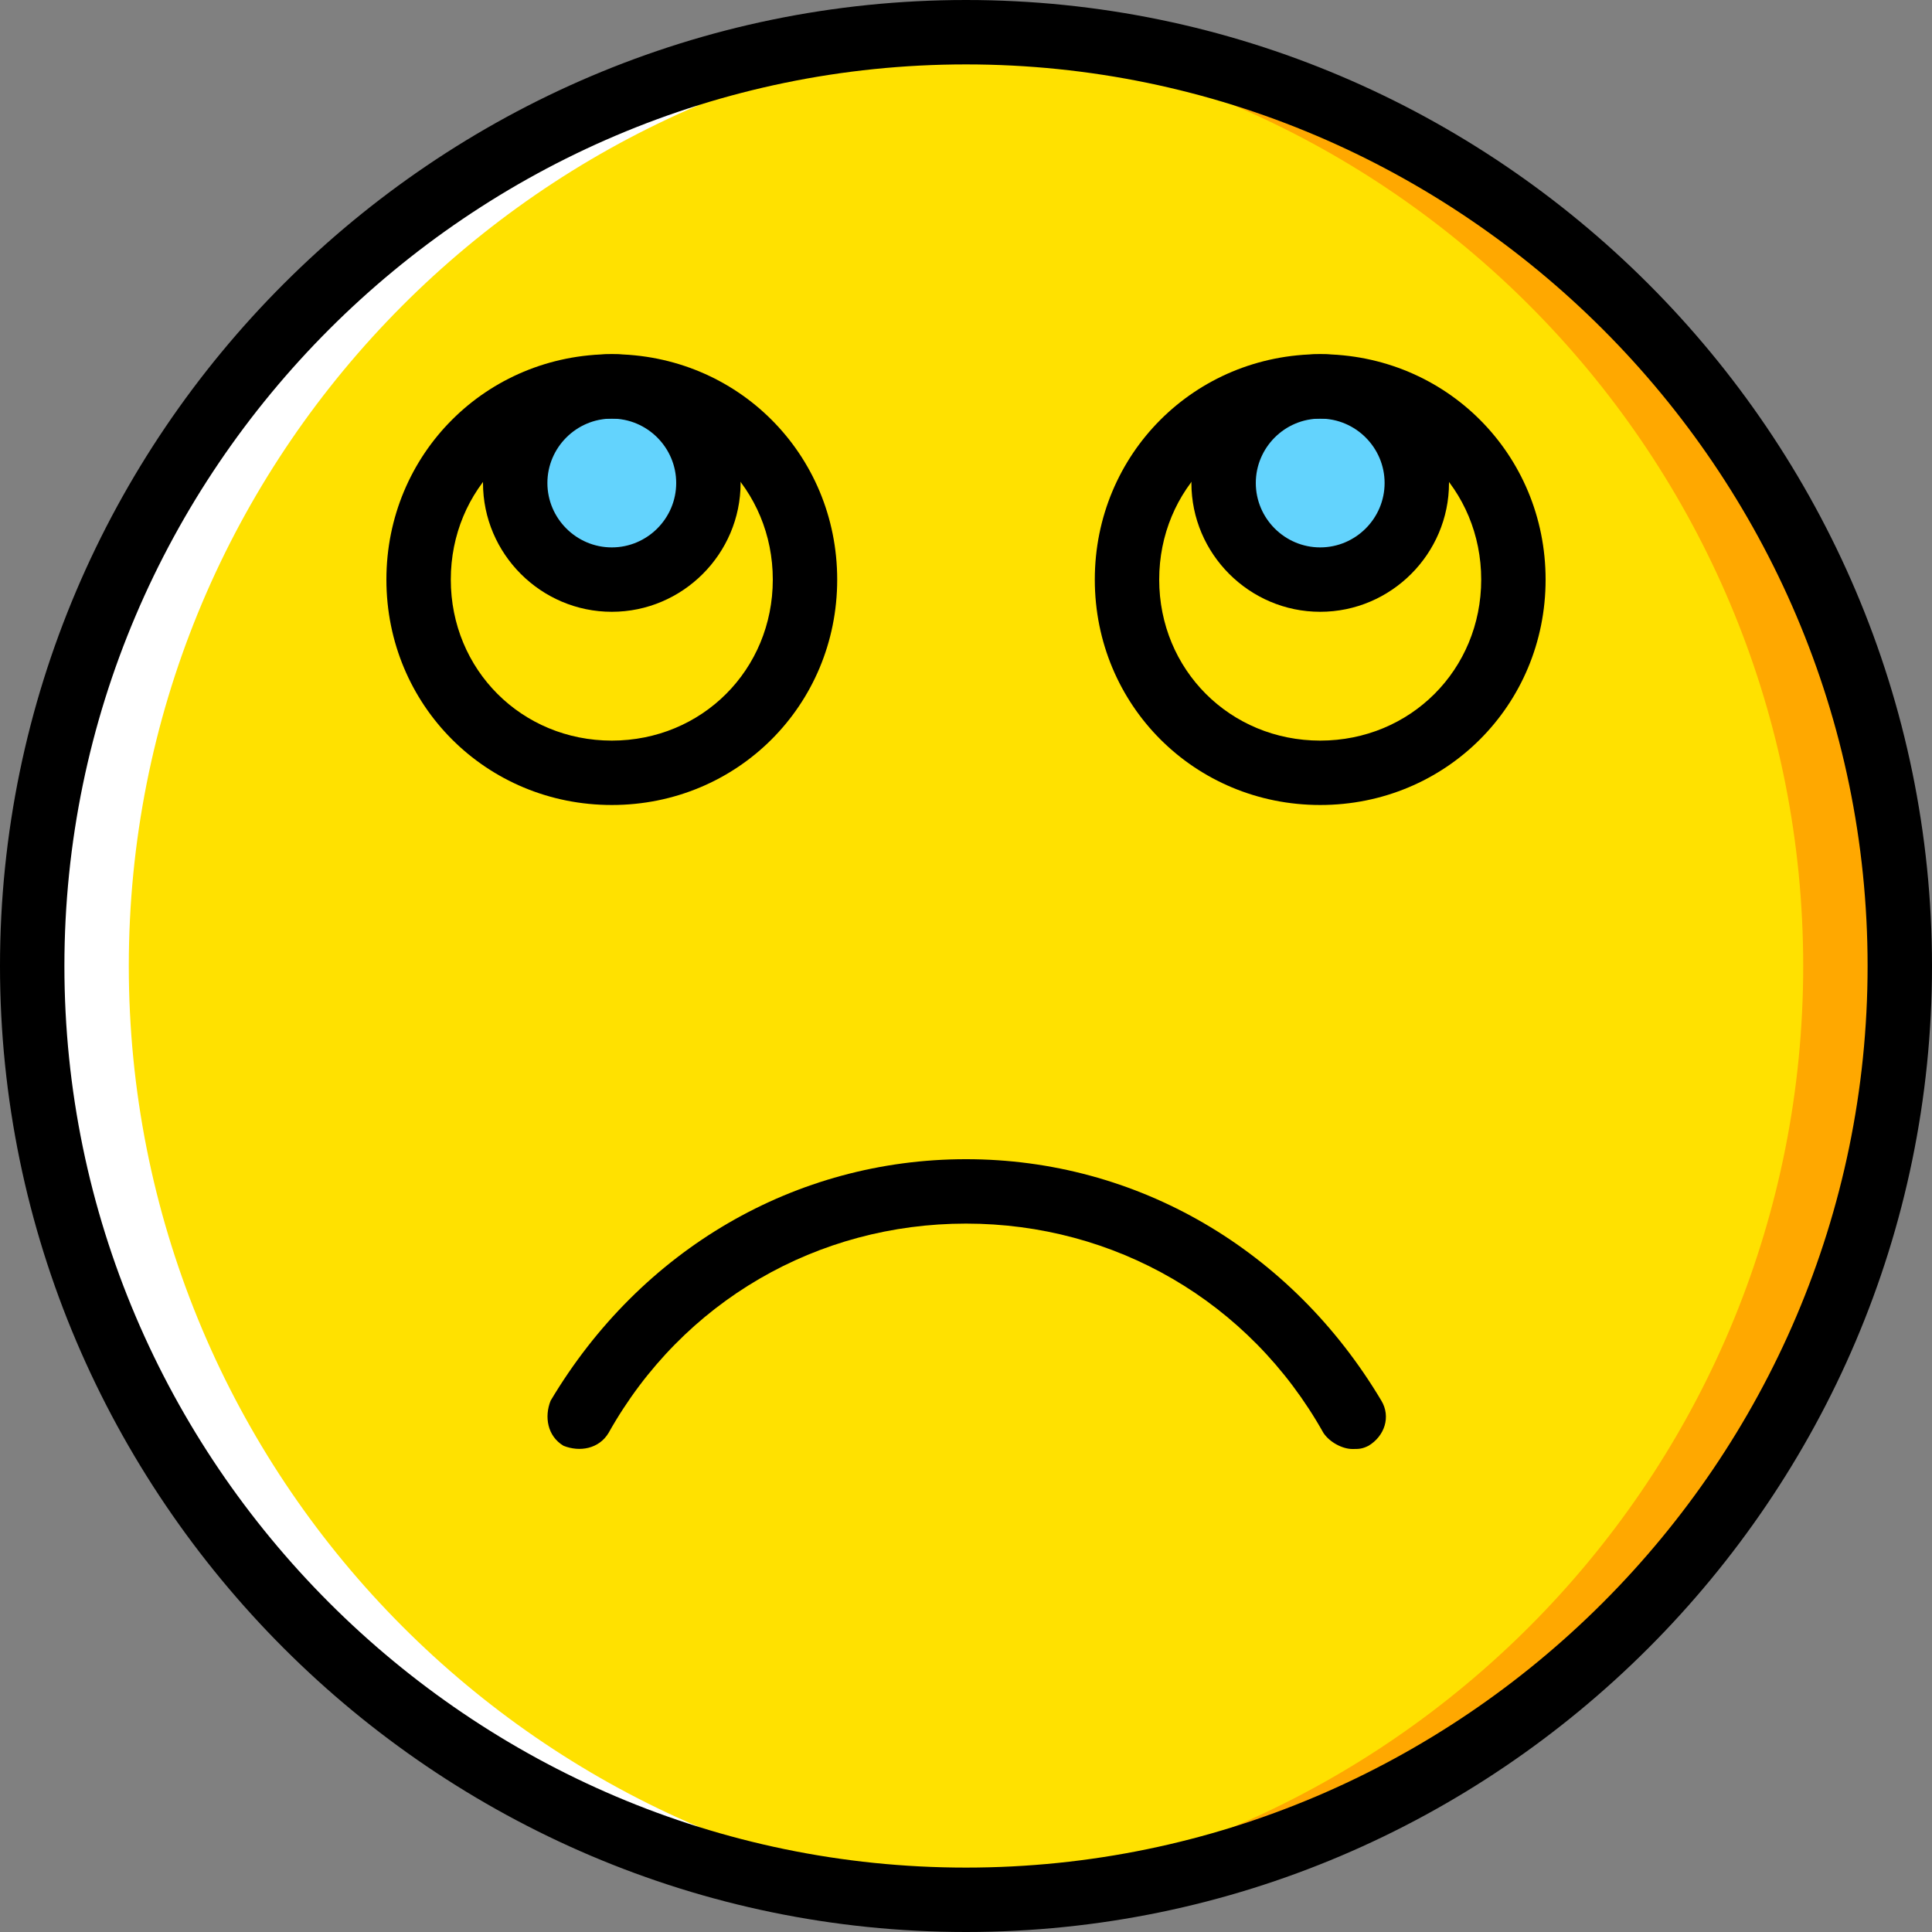 <?xml version="1.0" encoding="iso-8859-1"?>
<!-- Uploaded to: SVG Repo, www.svgrepo.com, Generator: SVG Repo Mixer Tools -->
<svg height="800px" width="800px" version="1.1" id="Layer_1" xmlns="http://www.w3.org/2000/svg" xmlns:xlink="http://www.w3.org/1999/xlink" 
	 viewBox="0 0 512 512" xml:space="preserve">
<rect x="0" y="0" width="512" height="512" fill="#808080" stroke="none"/>
<g transform="translate(1 1)">
	<path style="fill:#FFE100;" d="M502.467,255c0,136.533-110.933,247.467-247.467,247.467S7.533,391.533,7.533,255
		S118.467,7.533,255,7.533S502.467,118.467,502.467,255"/>
	<path style="fill:#FFA800;" d="M255,7.533c-4.267,0-8.533,0-12.8,0C372.76,14.36,476.867,122.733,476.867,255
		S372.76,495.64,242.2,502.467c4.267,0,8.533,0,12.8,0c136.533,0,247.467-110.933,247.467-247.467S391.533,7.533,255,7.533"/>
	<path style="fill:#FFFFFF;" d="M255,7.533c4.267,0,8.533,0,12.8,0C137.24,14.36,33.133,122.733,33.133,255
		S137.24,495.64,267.8,502.467c-4.267,0-8.533,0-12.8,0C118.467,502.467,7.533,391.533,7.533,255S118.467,7.533,255,7.533"/>
	<g>
		<path style="fill:#FFE100;" d="M212.333,152.6c0,28.16-23.04,51.2-51.2,51.2s-51.2-23.04-51.2-51.2s23.04-51.2,51.2-51.2
			S212.333,124.44,212.333,152.6"/>
		<path style="fill:#FFE100;" d="M400.067,152.6c0,28.16-23.04,51.2-51.2,51.2s-51.2-23.04-51.2-51.2s23.04-51.2,51.2-51.2
			C377.027,101.4,400.067,124.44,400.067,152.6"/>
	</g>
	<g>
		<path style="fill:#63D3FD;" d="M186.733,127c0,14.507-11.093,25.6-25.6,25.6s-25.6-11.093-25.6-25.6s11.093-25.6,25.6-25.6
			C175.64,101.4,186.733,112.493,186.733,127"/>
		<path style="fill:#63D3FD;" d="M374.467,127c0,14.507-11.093,25.6-25.6,25.6c-14.507,0-25.6-11.093-25.6-25.6
			s11.093-25.6,25.6-25.6C363.373,101.4,374.467,112.493,374.467,127"/>
	</g>
	<path d="M357.4,383c-2.56,0-5.973-1.707-7.68-4.267c-19.627-34.987-55.467-55.467-94.72-55.467s-75.093,20.48-94.72,55.467
		c-2.56,4.267-7.68,5.12-11.947,3.413c-4.267-2.56-5.12-7.68-3.413-11.947c23.893-40.107,64.853-64,110.08-64
		s86.187,23.893,110.08,64c2.56,4.267,0.853,9.387-3.413,11.947C359.96,383,359.107,383,357.4,383z"/>
	<path d="M255,511C114.2,511-1,395.8-1,255S114.2-1,255-1s256,115.2,256,256S395.8,511,255,511z M255,16.067
		C123.587,16.067,16.067,123.587,16.067,255S123.587,493.933,255,493.933S493.933,386.413,493.933,255S386.413,16.067,255,16.067z"
		/>
	<path d="M161.133,212.333c-33.28,0-59.733-26.453-59.733-59.733s26.453-59.733,59.733-59.733s59.733,26.453,59.733,59.733
		S194.413,212.333,161.133,212.333z M161.133,109.933c-23.893,0-42.667,18.773-42.667,42.667s18.773,42.667,42.667,42.667
		S203.8,176.493,203.8,152.6S185.027,109.933,161.133,109.933z"/>
	<path d="M348.867,212.333c-33.28,0-59.733-26.453-59.733-59.733s26.453-59.733,59.733-59.733S408.6,119.32,408.6,152.6
		S382.147,212.333,348.867,212.333z M348.867,109.933c-23.893,0-42.667,18.773-42.667,42.667s18.773,42.667,42.667,42.667
		c23.893,0,42.667-18.773,42.667-42.667S372.76,109.933,348.867,109.933z"/>
	<path d="M161.133,161.133C142.36,161.133,127,145.773,127,127s15.36-34.133,34.133-34.133s34.133,15.36,34.133,34.133
		S179.907,161.133,161.133,161.133z M161.133,109.933c-9.387,0-17.067,7.68-17.067,17.067s7.68,17.067,17.067,17.067
		S178.2,136.387,178.2,127S170.52,109.933,161.133,109.933z"/>
	<path d="M348.867,161.133c-18.773,0-34.133-15.36-34.133-34.133s15.36-34.133,34.133-34.133C367.64,92.867,383,108.227,383,127
		S367.64,161.133,348.867,161.133z M348.867,109.933c-9.387,0-17.067,7.68-17.067,17.067s7.68,17.067,17.067,17.067
		s17.067-7.68,17.067-17.067S358.253,109.933,348.867,109.933z"/>
</g>
</svg>